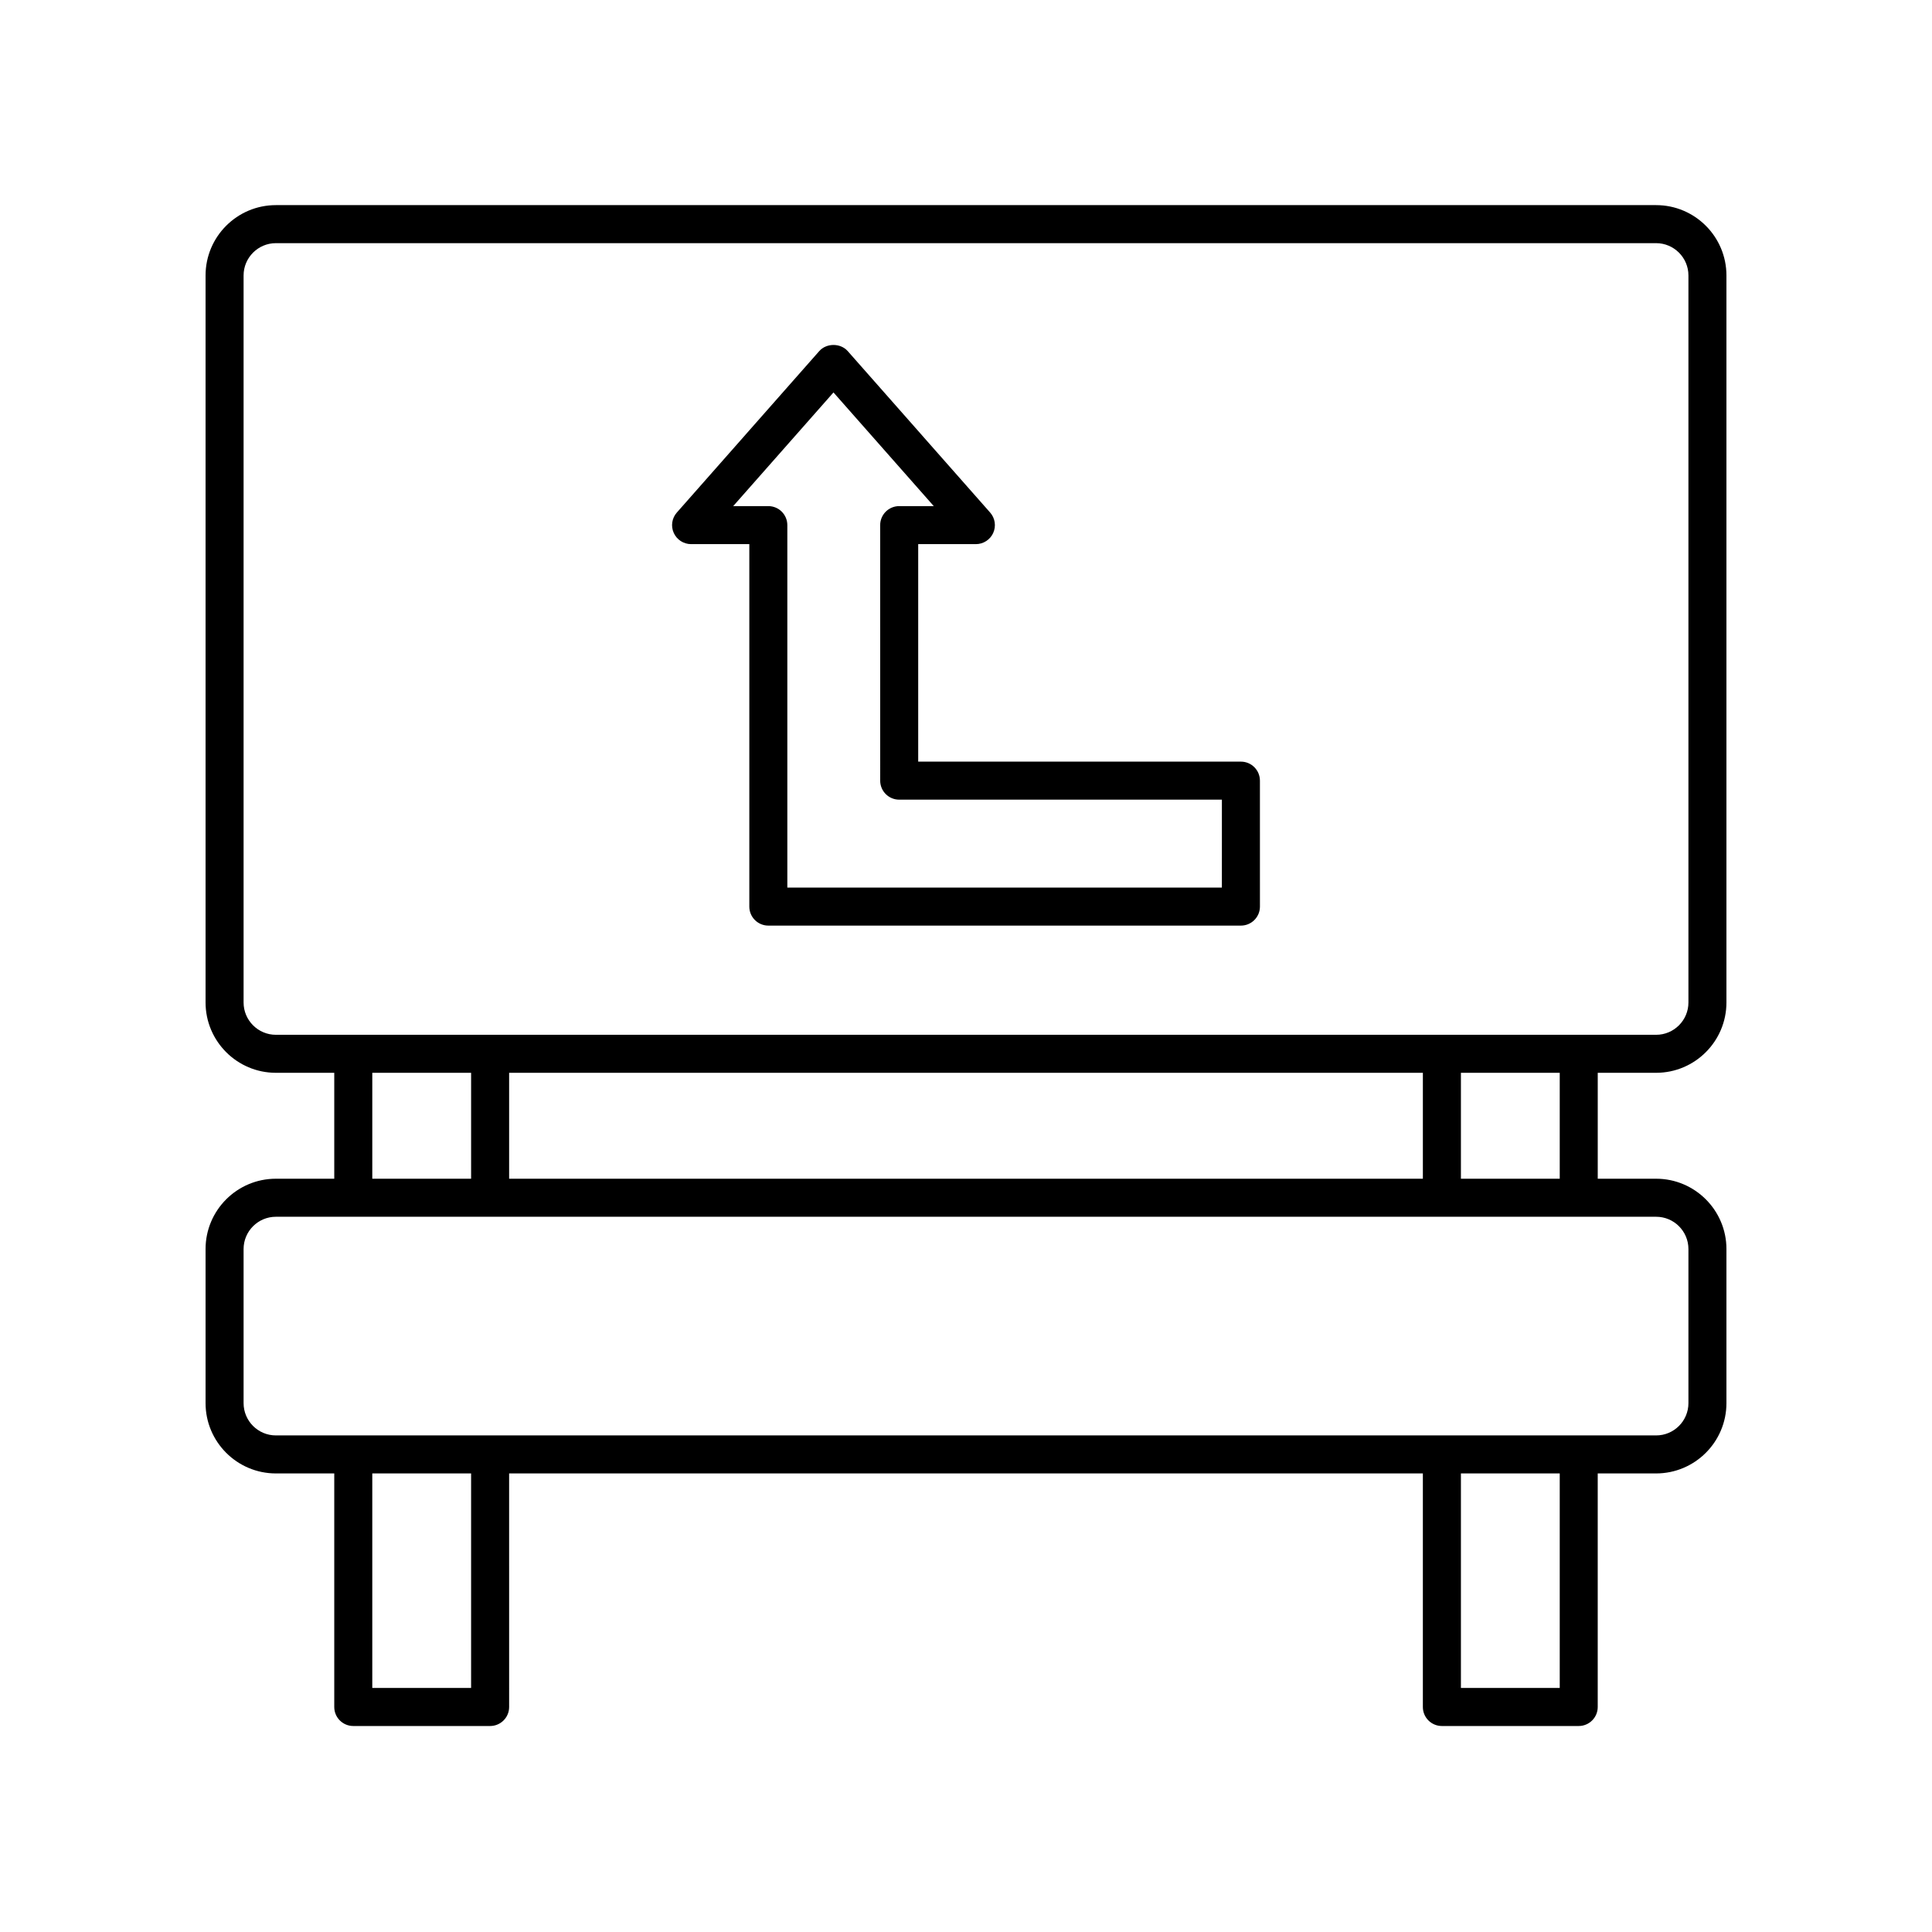 <?xml version="1.0" encoding="UTF-8"?>
<!-- Uploaded to: SVG Repo, www.svgrepo.com, Generator: SVG Repo Mixer Tools -->
<svg fill="#000000" width="800px" height="800px" version="1.1" viewBox="144 144 512 512" xmlns="http://www.w3.org/2000/svg">
 <g>
  <path d="m582.89 198.36h-365.78c-10.277 0-18.633 8.359-18.633 18.637v192.67c0 10.277 8.359 18.637 18.633 18.637h15.473v28.07h-15.473c-10.277 0-18.633 8.359-18.633 18.633v40.836c0 10.273 8.359 18.633 18.633 18.633h15.473v61.895c0 2.785 2.254 5.039 5.039 5.039h36.266c2.781 0 5.039-2.254 5.039-5.039l-0.004-61.895h242.15v61.895c0 2.785 2.254 5.039 5.039 5.039h36.262c2.781 0 5.039-2.254 5.039-5.039v-61.895h15.473c10.277 0 18.637-8.359 18.637-18.633v-40.836c0-10.273-8.359-18.633-18.633-18.633h-15.473v-28.07h15.473c10.273 0 18.633-8.359 18.633-18.637v-192.67c0-10.277-8.359-18.637-18.637-18.637zm-340.23 229.94h26.188v28.07h-26.188zm36.266 28.07v-28.07h242.15v28.07zm-10.078 134.96h-26.188v-56.855h26.188zm288.5 0h-26.188v-56.855h26.188zm34.105-116.32v40.836c0 4.719-3.84 8.555-8.559 8.555h-365.78c-4.719 0-8.559-3.836-8.559-8.555v-40.836c0-4.719 3.84-8.555 8.559-8.555h365.78c4.719-0.004 8.559 3.836 8.559 8.555zm-34.105-18.633h-26.188v-28.07h26.188zm34.105-46.707c0 4.719-3.84 8.562-8.559 8.562h-365.78c-4.719 0-8.559-3.844-8.559-8.562v-192.67c0-4.719 3.84-8.562 8.559-8.562h365.78c4.719 0.004 8.559 3.844 8.559 8.562z"/>
  <path d="m472.85 345.84h-85.516v-57.641h15.285c1.98 0 3.777-1.16 4.594-2.965 0.812-1.805 0.496-3.922-0.812-5.402l-37.738-42.781c-1.914-2.176-5.644-2.176-7.559 0l-37.738 42.781c-1.309 1.48-1.629 3.598-0.812 5.402 0.816 1.805 2.613 2.965 4.594 2.965h15.43v96.055c0 2.785 2.254 5.039 5.039 5.039h125.24c2.781 0 5.039-2.254 5.039-5.039l-0.004-33.375c0-2.785-2.258-5.039-5.039-5.039zm-5.039 33.375h-115.16v-96.051c0-2.785-2.254-5.039-5.039-5.039h-9.305l26.574-30.125 26.574 30.125h-9.16c-2.781 0-5.039 2.254-5.039 5.039l0.004 67.715c0 2.785 2.254 5.039 5.039 5.039h85.516z"/>
 </g>
</svg>